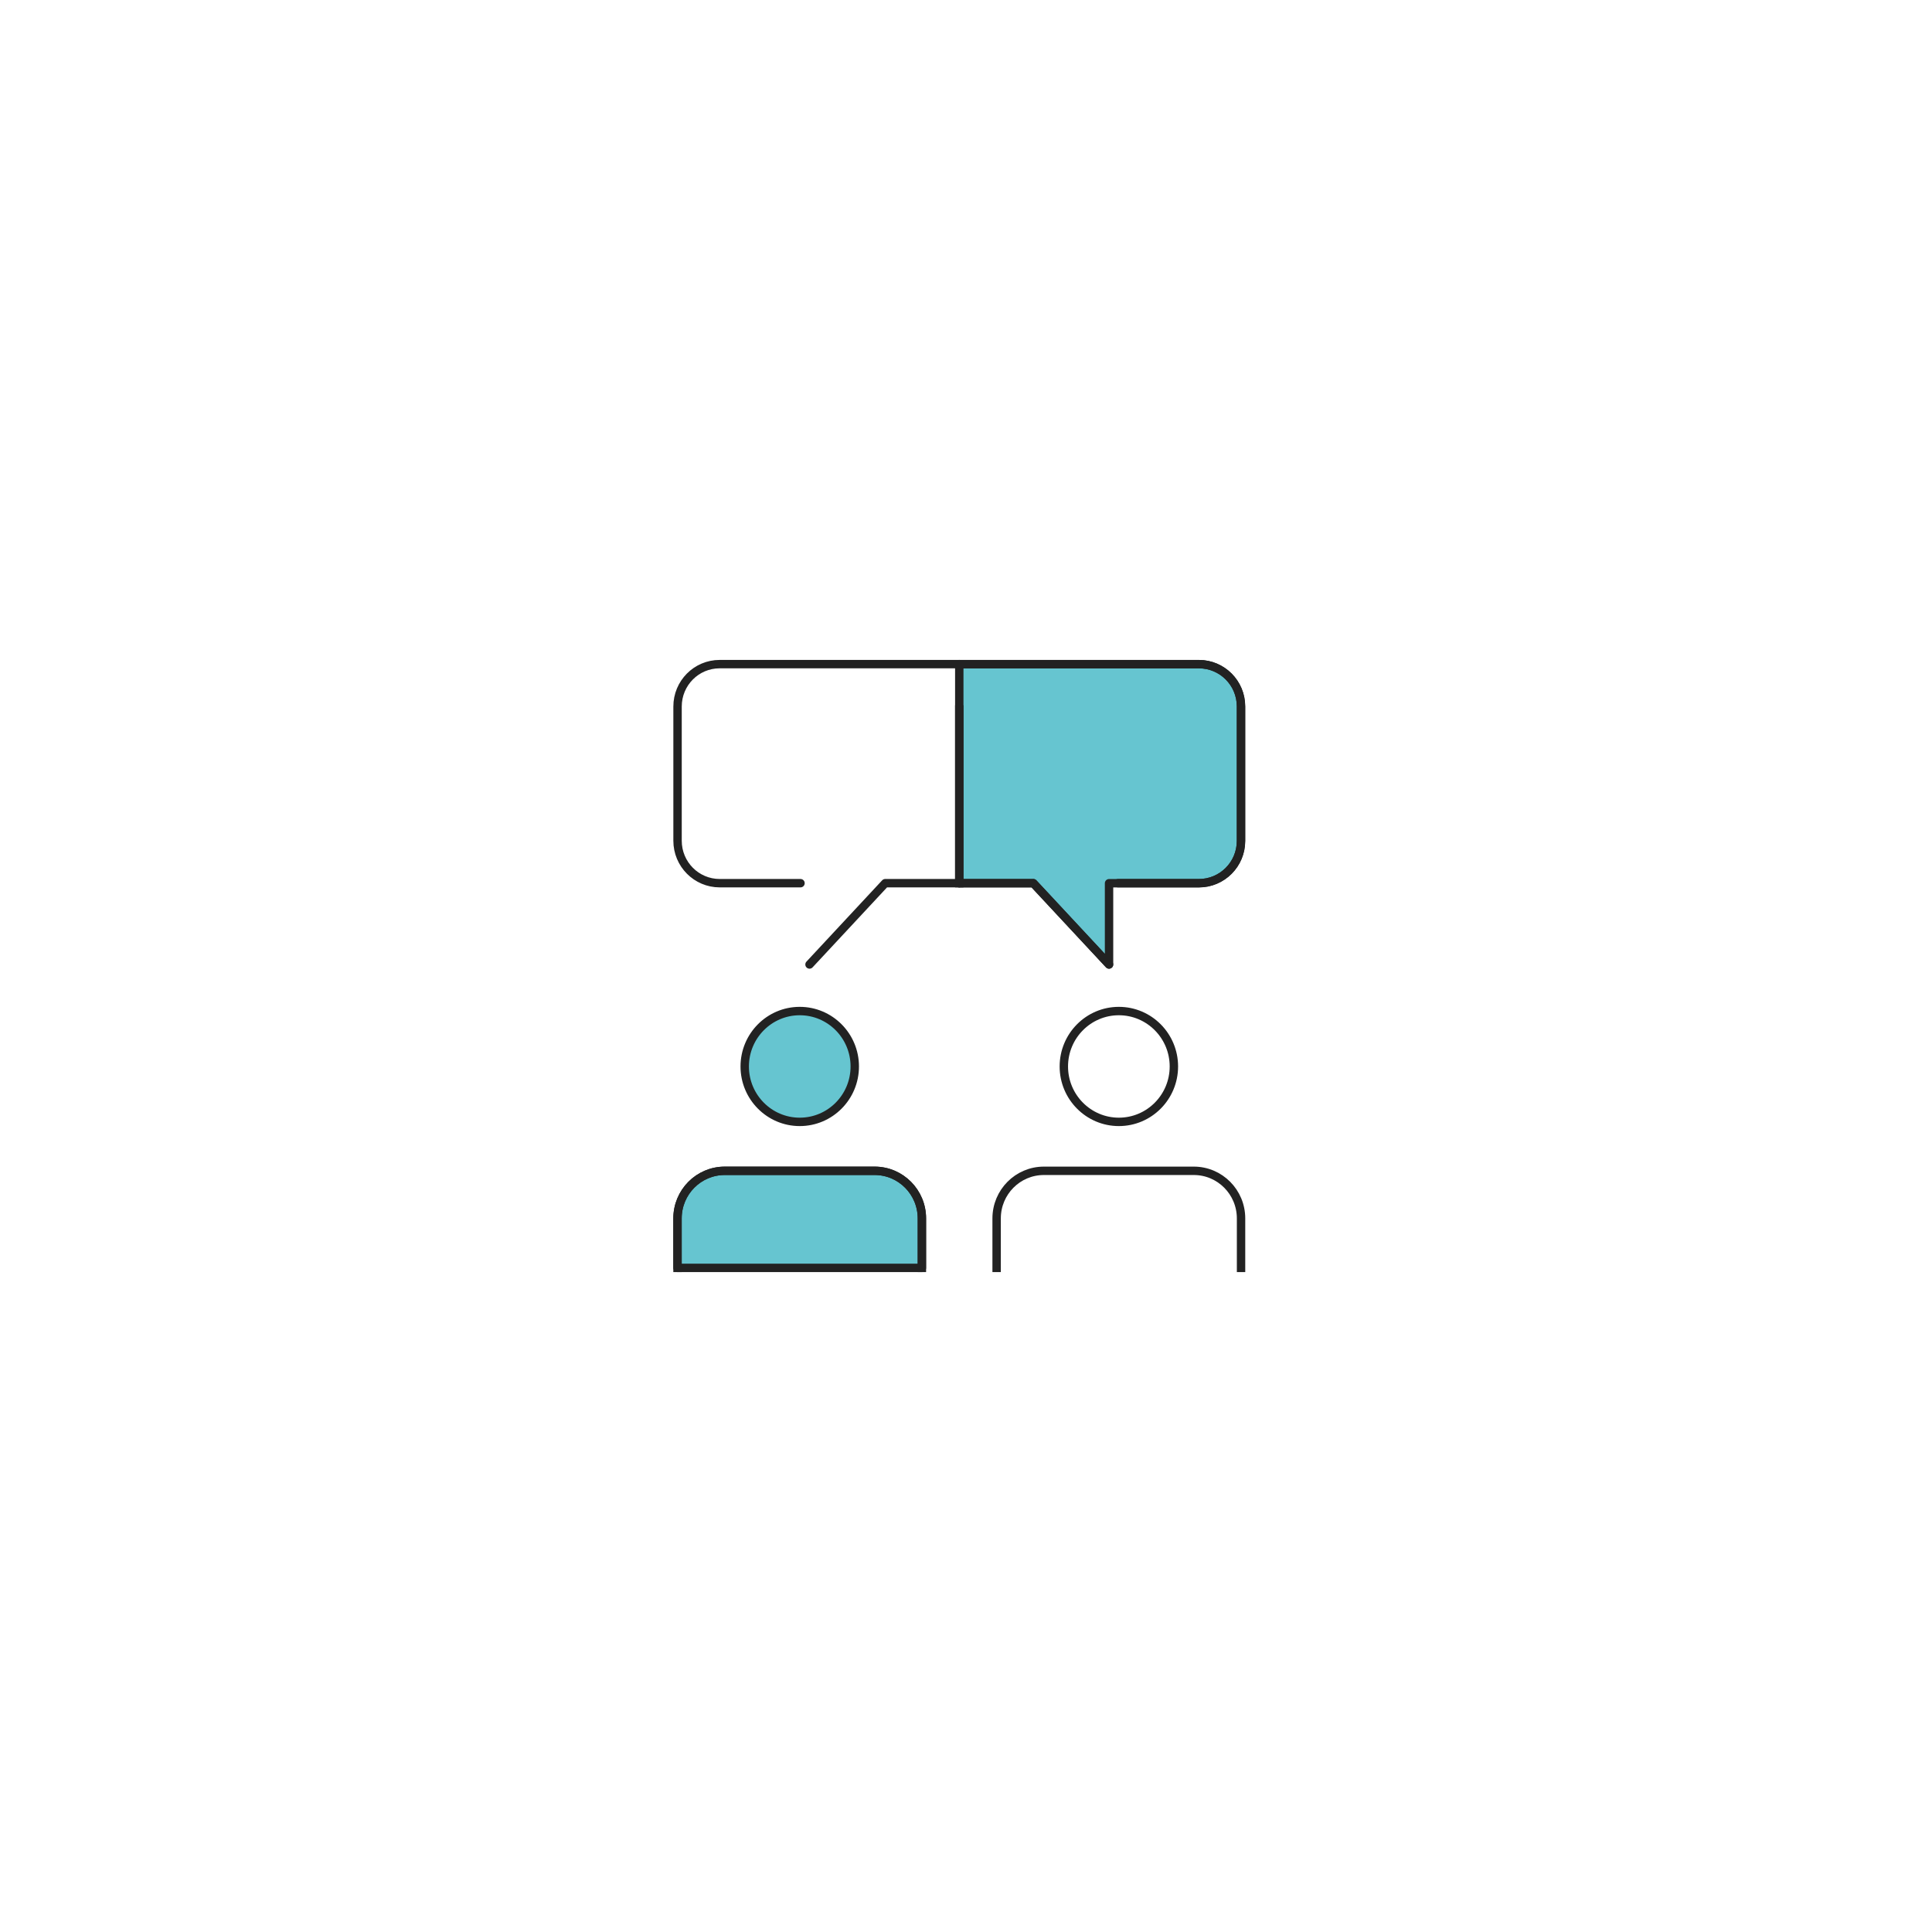 <svg width="230" height="230" viewBox="0 0 230 230" fill="none" xmlns="http://www.w3.org/2000/svg">
<g filter="url(#filter0_i_544_115)">
<circle cx="115" cy="115" r="115" fill="white"/>
</g>
<path d="M109.749 150.939V145.047C109.749 141.919 107.231 139.383 104.125 139.383H86.28C83.173 139.383 80.656 141.919 80.656 145.047V150.939H109.749Z" fill="#009FB1" fill-opacity="0.6" stroke="#222222" stroke-linecap="round" stroke-linejoin="round"/>
<path d="M101.758 126.96C101.758 130.605 98.823 133.557 95.207 133.557C91.592 133.557 88.657 130.6 88.657 126.96C88.657 123.319 91.592 120.363 95.207 120.363C98.823 120.363 101.758 123.319 101.758 126.96Z" fill="#009FB1" fill-opacity="0.6" stroke="#222222" stroke-linecap="round" stroke-linejoin="round"/>
<path d="M109.749 150.939V145.047C109.749 141.919 107.231 139.383 104.125 139.383H86.28C83.173 139.383 80.656 141.919 80.656 145.047V150.939" stroke="#222222" stroke-linecap="square" stroke-linejoin="bevel"/>
<path d="M147.744 150.939V145.047C147.744 141.919 145.226 139.383 142.12 139.383H124.27C121.163 139.383 118.646 141.919 118.646 145.047V150.939H147.739H147.744Z" fill="white" stroke="white" stroke-linecap="round" stroke-linejoin="round"/>
<path d="M139.748 126.96C139.748 130.605 136.813 133.557 133.197 133.557C129.582 133.557 126.647 130.6 126.647 126.96C126.647 123.319 129.582 120.363 133.197 120.363C136.813 120.363 139.748 123.319 139.748 126.96Z" fill="white" stroke="#222222" stroke-linecap="round" stroke-linejoin="round"/>
<path d="M147.744 150.939V145.047C147.744 141.919 145.226 139.383 142.12 139.383H124.27C121.163 139.383 118.646 141.919 118.646 145.047V150.939" stroke="#222222" stroke-linecap="square" stroke-linejoin="bevel"/>
<path d="M123.016 105.14L132.029 114.82V105.146H142.724C145.493 105.146 147.739 102.899 147.739 100.11C147.739 94.984 147.739 89.234 147.739 84.103C147.739 81.314 145.493 79.067 142.724 79.067H114.2V105.146H123.016V105.14Z" fill="#009FB1" fill-opacity="0.6" stroke="#222222" stroke-linecap="square" stroke-linejoin="round"/>
<path d="M114.2 105.141H105.383L96.371 114.82" stroke="#222222" stroke-linecap="round" stroke-linejoin="round"/>
<path d="M95.298 105.141H85.676C82.906 105.141 80.661 102.879 80.661 100.09V84.118C80.656 81.324 82.901 79.062 85.676 79.062H114.2" stroke="#222222" stroke-linecap="round" stroke-linejoin="round"/>
<path d="M132.029 114.82L123.016 105.141H114.2" stroke="#222222" stroke-linecap="round" stroke-linejoin="round"/>
<path d="M114.2 79.062H142.724C145.493 79.062 147.739 81.309 147.739 84.098C147.739 89.224 147.739 94.974 147.739 100.106C147.739 102.894 145.493 105.141 142.724 105.141H133.102" stroke="#222222" stroke-linecap="round" stroke-linejoin="round"/>
<path d="M114.2 84.458V105.141" stroke="#222222" stroke-linecap="square" stroke-linejoin="round"/>
<defs>
<filter id="filter0_i_544_115" x="0" y="0" width="230" height="234" filterUnits="userSpaceOnUse" color-interpolation-filters="sRGB">
<feFlood flood-opacity="0" result="BackgroundImageFix"/>
<feBlend mode="normal" in="SourceGraphic" in2="BackgroundImageFix" result="shape"/>
<feColorMatrix in="SourceAlpha" type="matrix" values="0 0 0 0 0 0 0 0 0 0 0 0 0 0 0 0 0 0 127 0" result="hardAlpha"/>
<feOffset dy="4"/>
<feGaussianBlur stdDeviation="2"/>
<feComposite in2="hardAlpha" operator="arithmetic" k2="-1" k3="1"/>
<feColorMatrix type="matrix" values="0 0 0 0 0.4 0 0 0 0 0.4 0 0 0 0 0.4 0 0 0 0.15 0"/>
<feBlend mode="normal" in2="shape" result="effect1_innerShadow_544_115"/>
</filter>
</defs>
</svg>
